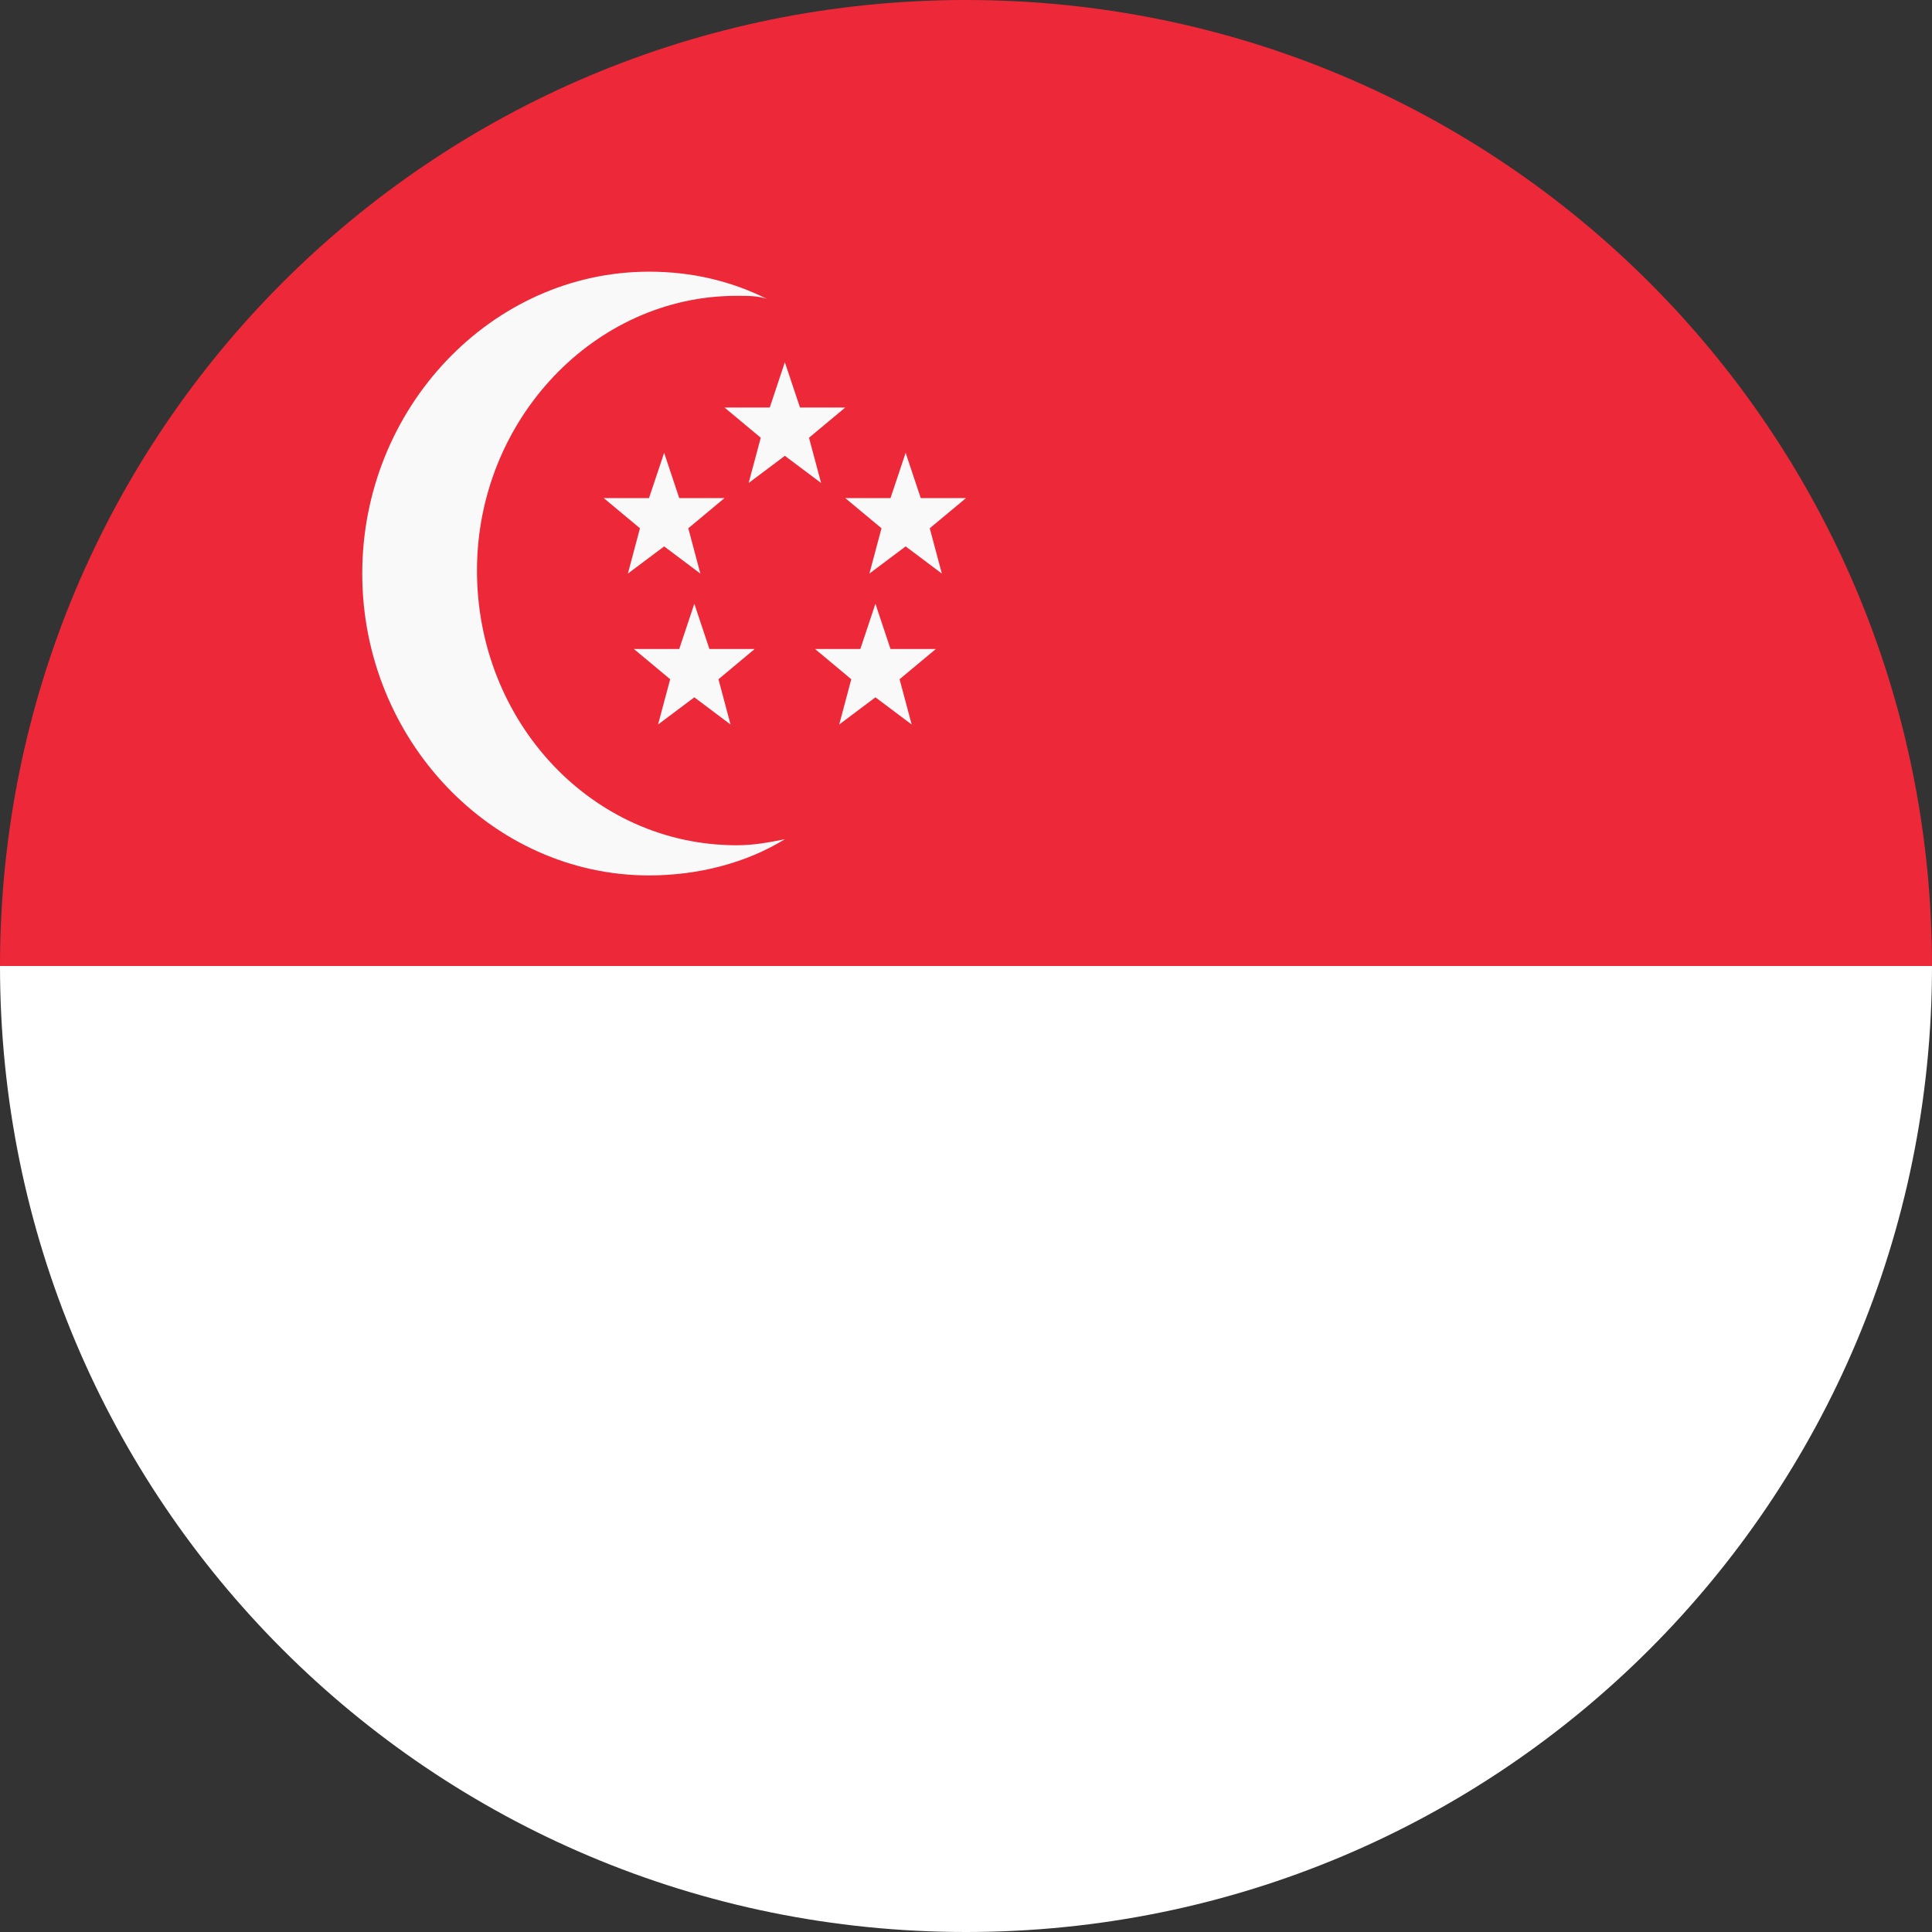 <svg width="42" height="42" viewBox="0 0 42 42" fill="none" xmlns="http://www.w3.org/2000/svg">
<rect x="0" y="0" width="42" height="42" fill="#333333" stroke="none"/>
<g clip-path="url(#clip0_2039_47)">
<path d="M21 42C32.62 42 42 32.62 42 21H0C0 32.62 9.38 42 21 42Z" fill="white"/>
<path d="M21 0C9.38 0 0 9.38 0 21H42C42 9.38 32.62 0 21 0Z" fill="#ED2939"/>
<path d="M13.912 11.484L13.125 10.828H14.109L14.438 9.844L14.766 10.828H15.75L14.963 11.484L15.225 12.469L14.438 11.878L13.65 12.469L13.912 11.484ZM19.163 11.484L18.375 10.828H19.359L19.688 9.844L20.016 10.828H21L20.212 11.484L20.475 12.469L19.688 11.878L18.9 12.469L19.163 11.484ZM14.569 14.766L13.781 14.109H14.766L15.094 13.125L15.422 14.109H16.406L15.619 14.766L15.881 15.75L15.094 15.159L14.306 15.75L14.569 14.766ZM18.506 14.766L17.719 14.109H18.703L19.031 13.125L19.359 14.109H20.344L19.556 14.766L19.819 15.75L19.031 15.159L18.244 15.75L18.506 14.766ZM16.538 9.516L15.75 8.859H16.734L17.062 7.875L17.391 8.859H18.375L17.587 9.516L17.85 10.5L17.062 9.909L16.275 10.5L16.538 9.516Z" fill="#F9F9F9"/>
<path d="M16.012 18.375C12.863 18.375 10.369 15.684 10.369 12.403C10.369 9.122 12.928 6.431 16.012 6.431C16.275 6.431 16.472 6.431 16.669 6.497C15.881 6.103 15.028 5.906 14.109 5.906C10.697 5.906 7.875 8.859 7.875 12.469C7.875 16.078 10.697 19.031 14.109 19.031C15.159 19.031 16.209 18.769 17.062 18.244C16.734 18.309 16.406 18.375 16.012 18.375Z" fill="#F9F9F9"/>
</g>
<defs>
<clipPath id="clip0_2039_47">
<rect width="42" height="42" fill="white"/>
</clipPath>
</defs>
</svg>
